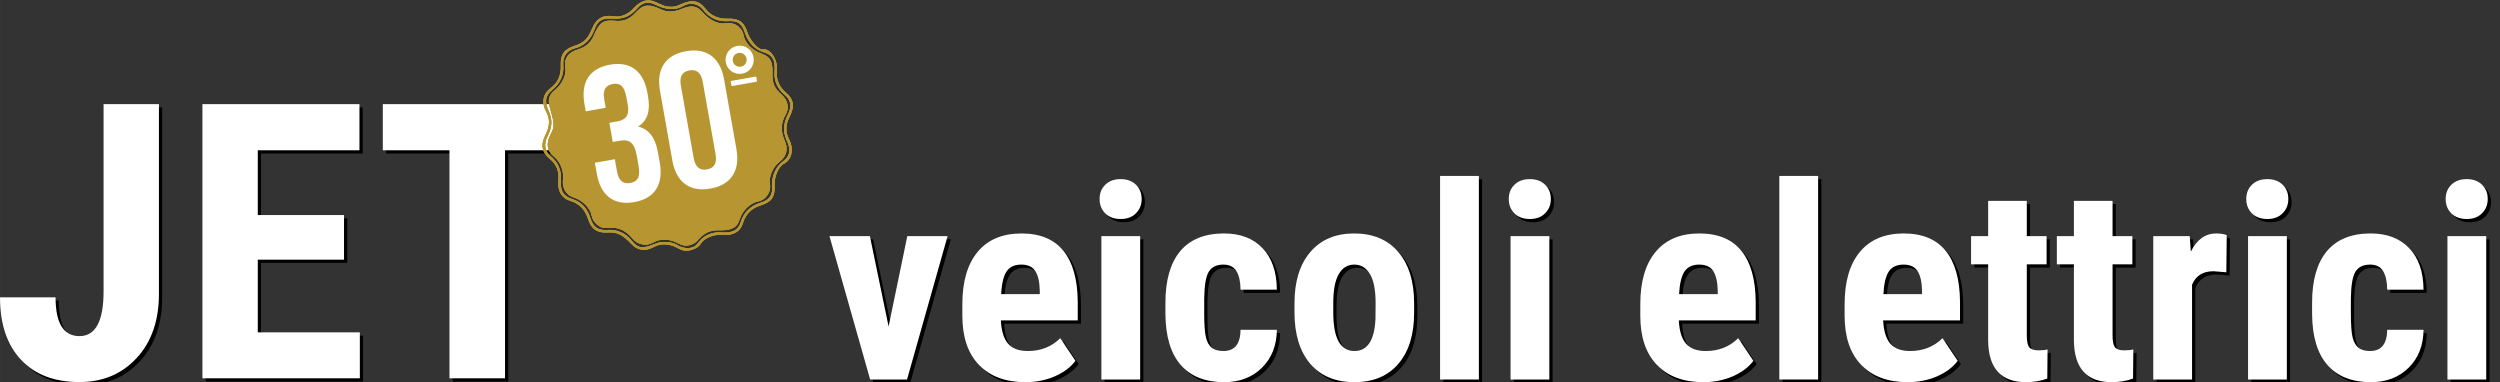 <?xml version="1.0" encoding="UTF-8" standalone="no"?>
<!-- Created with Inkscape (http://www.inkscape.org/) -->

<svg
   xmlns:dc="http://purl.org/dc/elements/1.1/"
   xmlns:cc="http://creativecommons.org/ns#"
   xmlns:rdf="http://www.w3.org/1999/02/22-rdf-syntax-ns#"
   xmlns:svg="http://www.w3.org/2000/svg"
   xmlns="http://www.w3.org/2000/svg"
   xmlns:sodipodi="http://sodipodi.sourceforge.net/DTD/sodipodi-0.dtd"
   xmlns:inkscape="http://www.inkscape.org/namespaces/inkscape"
   width="436.341mm"
   height="66.684mm"
   viewBox="0 0 1546.091 236.284"
   id="svg2"
   version="1.1"
   inkscape:version="0.91 r13725"
   sodipodi:docname="jet_30.svg">
  <rect x="0" y="0" width="1546.091" height="236.284" fill="#333333" stroke="none"/>
  <defs
     id="defs4" />
  <sodipodi:namedview
     id="base"
     pagecolor="#ffffff"
     bordercolor="#666666"
     borderopacity="1.0"
     inkscape:pageopacity="0.0"
     inkscape:pageshadow="2"
     inkscape:zoom="0.37199081"
     inkscape:cx="675.85346"
     inkscape:cy="-199.16006"
     inkscape:document-units="px"
     inkscape:current-layer="g4217"
     showgrid="false"
     fit-margin-top="0"
     fit-margin-left="0"
     fit-margin-right="0"
     fit-margin-bottom="0"
     inkscape:window-width="1855"
     inkscape:window-height="1056"
     inkscape:window-x="65"
     inkscape:window-y="24"
     inkscape:window-maximized="1" />
  <g
     inkscape:label="Livello 1"
     inkscape:groupmode="layer"
     id="layer1"
     transform="translate(875.829,-52.476)">
    <g
       id="layer1-6"
       inkscape:label="Livello 1"
       transform="translate(-34.531,-175.105)">
      <g
         id="g4217">
        <g
           transform="translate(2,2)"
           style="font-style:normal;font-weight:normal;font-size:238.489px;line-height:125%;font-family:sans-serif;letter-spacing:0px;word-spacing:0px;fill:#000000;fill-opacity:1;stroke:none;stroke-width:1px;stroke-linecap:butt;stroke-linejoin:miter;stroke-opacity:1"
           id="text4199-8">
          <path
             inkscape:connector-curvature="0"
             d="m -777.251,291.986 34.236,0 0,117.381 q 0,24.687 -13.741,39.593 -13.741,14.905 -35.4,14.905 -23.29,0 -36.216,-13.857 -12.926,-13.857 -12.926,-38.545 l 34.352,0 q 0,23.988 14.789,23.988 14.905,0 14.905,-27.715 l 0,-115.75 z"
             style="font-style:normal;font-variant:normal;font-weight:bold;font-stretch:normal;font-size:238.487px;line-height:125%;font-family:'Roboto Condensed';-inkscape-font-specification:'Roboto Condensed, Bold';text-align:start;writing-mode:lr-tb;text-anchor:start;fill:#000000"
             id="path4195-7" />
          <path
             inkscape:connector-curvature="0"
             d="m -628.546,388.173 -53.334,0 0,44.949 63.115,0 0,28.414 -97.351,0 0,-169.55 97.118,0 0,28.53 -62.882,0 0,40.058 53.334,0 0,27.598 z"
             style="font-style:normal;font-variant:normal;font-weight:bold;font-stretch:normal;font-size:238.487px;line-height:125%;font-family:'Roboto Condensed';-inkscape-font-specification:'Roboto Condensed, Bold';text-align:start;writing-mode:lr-tb;text-anchor:start;fill:#000000"
             id="path4197-9" />
          <path
             inkscape:connector-curvature="0"
             d="m -487.06,320.516 -41.922,0 0,141.02 -34.352,0 0,-141.02 -41.223,0 0,-28.53 117.497,0 0,28.53 z"
             style="font-style:normal;font-variant:normal;font-weight:bold;font-stretch:normal;font-size:238.487px;line-height:125%;font-family:'Roboto Condensed';-inkscape-font-specification:'Roboto Condensed, Bold';text-align:start;writing-mode:lr-tb;text-anchor:start;fill:#000000"
             id="path4199-2" />
        </g>
        <g
           style="font-style:normal;font-weight:normal;font-size:238.489px;line-height:125%;font-family:sans-serif;letter-spacing:0px;word-spacing:0px;fill:#ffffff;fill-opacity:1;stroke:none;stroke-width:1px;stroke-linecap:butt;stroke-linejoin:miter;stroke-opacity:1"
           id="text4199">
          <path
             d="m -777.251,291.986 34.236,0 0,117.381 q 0,24.687 -13.741,39.593 -13.741,14.905 -35.4,14.905 -23.29,0 -36.216,-13.857 -12.926,-13.857 -12.926,-38.545 l 34.352,0 q 0,23.988 14.789,23.988 14.905,0 14.905,-27.715 l 0,-115.75 z"
             style="font-style:normal;font-variant:normal;font-weight:bold;font-stretch:normal;font-size:238.487px;line-height:125%;font-family:'Roboto Condensed';-inkscape-font-specification:'Roboto Condensed, Bold';text-align:start;writing-mode:lr-tb;text-anchor:start"
             id="path4195" />
          <path
             d="m -628.546,388.173 -53.334,0 0,44.949 63.115,0 0,28.414 -97.351,0 0,-169.55 97.118,0 0,28.53 -62.882,0 0,40.058 53.334,0 0,27.598 z"
             style="font-style:normal;font-variant:normal;font-weight:bold;font-stretch:normal;font-size:238.487px;line-height:125%;font-family:'Roboto Condensed';-inkscape-font-specification:'Roboto Condensed, Bold';text-align:start;writing-mode:lr-tb;text-anchor:start"
             id="path4197" />
          <path
             d="m -487.06,320.516 -41.922,0 0,141.02 -34.352,0 0,-141.02 -41.223,0 0,-28.53 117.497,0 0,28.53 z"
             style="font-style:normal;font-variant:normal;font-weight:bold;font-stretch:normal;font-size:238.487px;line-height:125%;font-family:'Roboto Condensed';-inkscape-font-specification:'Roboto Condensed, Bold';text-align:start;writing-mode:lr-tb;text-anchor:start"
             id="path4199" />
        </g>
        <g
           transform="matrix(1.015,0,0,0.985,2,2)"
           style="font-style:normal;font-weight:normal;font-size:170.424px;line-height:125%;font-family:sans-serif;letter-spacing:0px;word-spacing:0px;fill:#000000;fill-opacity:1;stroke:none;stroke-width:1px;stroke-linecap:butt;stroke-linejoin:miter;stroke-opacity:1"
           id="text4199-7-3">
          <path
             inkscape:connector-curvature="0"
             d="m -287.45,436.042 11.4,-56.752 24.548,0 -24.715,90.038 -22.468,0 -24.798,-90.038 24.631,0 11.4,56.752 z"
             style="font-style:normal;font-variant:normal;font-weight:bold;font-stretch:normal;font-size:170.423px;line-height:125%;font-family:'Roboto Condensed';-inkscape-font-specification:'Roboto Condensed, Bold';text-align:start;writing-mode:lr-tb;text-anchor:start;fill:#000000"
             id="path4153-5" />
          <path
             inkscape:connector-curvature="0"
             d="m -204.069,470.992 q -18.141,0 -28.293,-10.818 -10.152,-10.818 -10.152,-30.956 l 0,-7.156 q 0,-21.303 9.32,-32.87 9.32,-11.567 26.712,-11.567 16.976,0 25.547,10.901 8.571,10.818 8.738,32.121 l 0,11.567 -46.85,0 q 0.499,9.986 4.41,14.646 3.911,4.577 12.066,4.577 11.816,0 19.722,-8.072 l 9.237,14.23 q -4.327,5.991 -12.565,9.736 -8.238,3.661 -17.891,3.661 z m -14.812,-55.254 23.55,0 0,-2.164 q -0.166,-8.072 -2.663,-12.233 -2.496,-4.161 -8.654,-4.161 -6.158,0 -8.987,4.41 -2.746,4.41 -3.245,14.146 z"
             style="font-style:normal;font-variant:normal;font-weight:bold;font-stretch:normal;font-size:170.423px;line-height:125%;font-family:'Roboto Condensed';-inkscape-font-specification:'Roboto Condensed, Bold';text-align:start;writing-mode:lr-tb;text-anchor:start;fill:#000000"
             id="path4155-6" />
          <path
             inkscape:connector-curvature="0"
             d="m -134.169,469.327 -23.633,0 0,-90.038 23.633,0 0,90.038 z M -158.884,355.989 q 0,-5.492 3.495,-8.987 3.495,-3.495 9.32,-3.495 5.825,0 9.32,3.495 3.495,3.495 3.495,8.987 0,5.409 -3.495,8.987 -3.412,3.578 -9.32,3.578 -5.908,0 -9.403,-3.578 -3.412,-3.578 -3.412,-8.987 z"
             style="font-style:normal;font-variant:normal;font-weight:bold;font-stretch:normal;font-size:170.423px;line-height:125%;font-family:'Roboto Condensed';-inkscape-font-specification:'Roboto Condensed, Bold';text-align:start;writing-mode:lr-tb;text-anchor:start;fill:#000000"
             id="path4157-2" />
          <path
             inkscape:connector-curvature="0"
             d="m -83.408,451.436 q 10.235,0 10.402,-13.314 l 22.135,0 q -0.166,14.729 -9.07,23.799 -8.904,9.07 -22.967,9.07 -17.392,0 -26.545,-10.818 -9.154,-10.818 -9.32,-31.871 l 0,-7.156 q 0,-21.22 8.987,-32.37 9.07,-11.151 26.712,-11.151 14.895,0 23.466,9.237 8.571,9.154 8.738,26.046 l -22.135,0 q -0.083,-7.572 -2.496,-11.65 -2.413,-4.077 -7.989,-4.077 -6.158,0 -8.821,4.41 -2.663,4.327 -2.829,16.893 l 0,9.154 q 0,10.984 1.082,15.395 1.082,4.327 3.578,6.407 2.496,1.997 7.073,1.997 z"
             style="font-style:normal;font-variant:normal;font-weight:bold;font-stretch:normal;font-size:170.423px;line-height:125%;font-family:'Roboto Condensed';-inkscape-font-specification:'Roboto Condensed, Bold';text-align:start;writing-mode:lr-tb;text-anchor:start;fill:#000000"
             id="path4159-9" />
          <path
             inkscape:connector-curvature="0"
             d="m -40.137,421.396 q 0,-20.471 9.653,-32.121 9.653,-11.65 26.712,-11.65 17.225,0 26.878,11.65 9.653,11.65 9.653,32.287 l 0,5.742 q 0,20.554 -9.57,32.121 -9.57,11.567 -26.795,11.567 -17.309,0 -26.961,-11.567 -9.57,-11.65 -9.57,-32.287 l 0,-5.742 z m 23.633,5.908 q 0,24.132 12.898,24.132 11.9,0 12.815,-20.138 l 0.083,-9.903 q 0,-12.316 -3.412,-18.224 -3.412,-5.991 -9.653,-5.991 -5.991,0 -9.403,5.991 -3.329,5.908 -3.329,18.224 l 0,5.908 z"
             style="font-style:normal;font-variant:normal;font-weight:bold;font-stretch:normal;font-size:170.423px;line-height:125%;font-family:'Roboto Condensed';-inkscape-font-specification:'Roboto Condensed, Bold';text-align:start;writing-mode:lr-tb;text-anchor:start;fill:#000000"
             id="path4161-1" />
          <path
             inkscape:connector-curvature="0"
             d="m 72.203,469.327 -23.633,0 0,-127.817 23.633,0 0,127.817 z"
             style="font-style:normal;font-variant:normal;font-weight:bold;font-stretch:normal;font-size:170.423px;line-height:125%;font-family:'Roboto Condensed';-inkscape-font-specification:'Roboto Condensed, Bold';text-align:start;writing-mode:lr-tb;text-anchor:start;fill:#000000"
             id="path4163-2" />
          <path
             inkscape:connector-curvature="0"
             d="m 115.141,469.327 -23.633,0 0,-90.038 23.633,0 0,90.038 z M 90.427,355.989 q 0,-5.492 3.495,-8.987 3.495,-3.495 9.32,-3.495 5.825,0 9.32,3.495 3.495,3.495 3.495,8.987 0,5.409 -3.495,8.987 -3.412,3.578 -9.32,3.578 -5.908,0 -9.403,-3.578 -3.412,-3.578 -3.412,-8.987 z"
             style="font-style:normal;font-variant:normal;font-weight:bold;font-stretch:normal;font-size:170.423px;line-height:125%;font-family:'Roboto Condensed';-inkscape-font-specification:'Roboto Condensed, Bold';text-align:start;writing-mode:lr-tb;text-anchor:start;fill:#000000"
             id="path4165-7" />
          <path
             inkscape:connector-curvature="0"
             d="m 209.007,470.992 q -18.141,0 -28.293,-10.818 -10.152,-10.818 -10.152,-30.956 l 0,-7.156 q 0,-21.303 9.32,-32.87 9.32,-11.567 26.712,-11.567 16.976,0 25.547,10.901 8.571,10.818 8.738,32.121 l 0,11.567 -46.85,0 q 0.499,9.986 4.41,14.646 3.911,4.577 12.066,4.577 11.816,0 19.722,-8.072 l 9.237,14.23 q -4.327,5.991 -12.565,9.736 -8.238,3.661 -17.891,3.661 z m -14.812,-55.254 23.55,0 0,-2.164 q -0.166,-8.072 -2.663,-12.233 -2.496,-4.161 -8.654,-4.161 -6.158,0 -8.987,4.41 -2.746,4.41 -3.245,14.146 z"
             style="font-style:normal;font-variant:normal;font-weight:bold;font-stretch:normal;font-size:170.423px;line-height:125%;font-family:'Roboto Condensed';-inkscape-font-specification:'Roboto Condensed, Bold';text-align:start;writing-mode:lr-tb;text-anchor:start;fill:#000000"
             id="path4167-0" />
          <path
             inkscape:connector-curvature="0"
             d="m 278.907,469.327 -23.633,0 0,-127.817 23.633,0 0,127.817 z"
             style="font-style:normal;font-variant:normal;font-weight:bold;font-stretch:normal;font-size:170.423px;line-height:125%;font-family:'Roboto Condensed';-inkscape-font-specification:'Roboto Condensed, Bold';text-align:start;writing-mode:lr-tb;text-anchor:start;fill:#000000"
             id="path4169-9" />
          <path
             inkscape:connector-curvature="0"
             d="m 333.496,470.992 q -18.141,0 -28.293,-10.818 -10.152,-10.818 -10.152,-30.956 l 0,-7.156 q 0,-21.303 9.32,-32.87 9.32,-11.567 26.712,-11.567 16.976,0 25.547,10.901 8.571,10.818 8.738,32.121 l 0,11.567 -46.85,0 q 0.499,9.986 4.41,14.646 3.911,4.577 12.066,4.577 11.816,0 19.722,-8.072 l 9.237,14.23 q -4.327,5.991 -12.565,9.736 -8.238,3.661 -17.891,3.661 z m -14.812,-55.254 23.55,0 0,-2.164 q -0.166,-8.072 -2.663,-12.233 -2.496,-4.161 -8.654,-4.161 -6.158,0 -8.987,4.41 -2.746,4.41 -3.245,14.146 z"
             style="font-style:normal;font-variant:normal;font-weight:bold;font-stretch:normal;font-size:170.423px;line-height:125%;font-family:'Roboto Condensed';-inkscape-font-specification:'Roboto Condensed, Bold';text-align:start;writing-mode:lr-tb;text-anchor:start;fill:#000000"
             id="path4171-3" />
          <path
             inkscape:connector-curvature="0"
             d="m 406.059,357.154 0,22.135 12.066,0 0,17.725 -12.066,0 0,44.686 q 0,5.326 1.415,7.323 1.498,1.997 5.659,1.997 3.412,0 5.575,-0.583 l -0.166,18.307 q -5.991,2.247 -12.981,2.247 -22.801,0 -23.05,-26.129 l 0,-47.848 -10.402,0 0,-17.725 10.402,0 0,-22.135 23.55,0 z"
             style="font-style:normal;font-variant:normal;font-weight:bold;font-stretch:normal;font-size:170.423px;line-height:125%;font-family:'Roboto Condensed';-inkscape-font-specification:'Roboto Condensed, Bold';text-align:start;writing-mode:lr-tb;text-anchor:start;fill:#000000"
             id="path4173-6" />
          <path
             inkscape:connector-curvature="0"
             d="m 458.317,357.154 0,22.135 12.066,0 0,17.725 -12.066,0 0,44.686 q 0,5.326 1.415,7.323 1.498,1.997 5.659,1.997 3.412,0 5.575,-0.583 l -0.166,18.307 q -5.991,2.247 -12.981,2.247 -22.801,0 -23.05,-26.129 l 0,-47.848 -10.402,0 0,-17.725 10.402,0 0,-22.135 23.55,0 z"
             style="font-style:normal;font-variant:normal;font-weight:bold;font-stretch:normal;font-size:170.423px;line-height:125%;font-family:'Roboto Condensed';-inkscape-font-specification:'Roboto Condensed, Bold';text-align:start;writing-mode:lr-tb;text-anchor:start;fill:#000000"
             id="path4175-0" />
          <path
             inkscape:connector-curvature="0"
             d="m 527.635,402.007 -7.822,-0.666 q -9.653,0 -13.065,8.488 l 0,59.498 -23.633,0 0,-90.038 22.218,0 0.666,9.736 q 5.575,-11.4 15.395,-11.4 3.994,0 6.491,1.082 l -0.25,23.3 z"
             style="font-style:normal;font-variant:normal;font-weight:bold;font-stretch:normal;font-size:170.423px;line-height:125%;font-family:'Roboto Condensed';-inkscape-font-specification:'Roboto Condensed, Bold';text-align:start;writing-mode:lr-tb;text-anchor:start;fill:#000000"
             id="path4177-6" />
          <path
             inkscape:connector-curvature="0"
             d="m 564.499,469.327 -23.633,0 0,-90.038 23.633,0 0,90.038 z M 539.784,355.989 q 0,-5.492 3.495,-8.987 3.495,-3.495 9.32,-3.495 5.825,0 9.32,3.495 3.495,3.495 3.495,8.987 0,5.409 -3.495,8.987 -3.412,3.578 -9.32,3.578 -5.908,0 -9.403,-3.578 -3.412,-3.578 -3.412,-8.987 z"
             style="font-style:normal;font-variant:normal;font-weight:bold;font-stretch:normal;font-size:170.423px;line-height:125%;font-family:'Roboto Condensed';-inkscape-font-specification:'Roboto Condensed, Bold';text-align:start;writing-mode:lr-tb;text-anchor:start;fill:#000000"
             id="path4179-2" />
          <path
             inkscape:connector-curvature="0"
             d="m 615.259,451.436 q 10.235,0 10.402,-13.314 l 22.135,0 q -0.166,14.729 -9.07,23.799 -8.904,9.07 -22.967,9.07 -17.392,0 -26.545,-10.818 -9.154,-10.818 -9.32,-31.871 l 0,-7.156 q 0,-21.22 8.987,-32.37 9.07,-11.151 26.712,-11.151 14.895,0 23.466,9.237 8.571,9.154 8.738,26.046 l -22.135,0 q -0.083,-7.572 -2.496,-11.65 -2.413,-4.077 -7.989,-4.077 -6.158,0 -8.821,4.41 -2.663,4.327 -2.829,16.893 l 0,9.154 q 0,10.984 1.082,15.395 1.082,4.327 3.578,6.407 2.496,1.997 7.073,1.997 z"
             style="font-style:normal;font-variant:normal;font-weight:bold;font-stretch:normal;font-size:170.423px;line-height:125%;font-family:'Roboto Condensed';-inkscape-font-specification:'Roboto Condensed, Bold';text-align:start;writing-mode:lr-tb;text-anchor:start;fill:#000000"
             id="path4181-6" />
          <path
             inkscape:connector-curvature="0"
             d="m 685.992,469.327 -23.633,0 0,-90.038 23.633,0 0,90.038 z M 661.277,355.989 q 0,-5.492 3.495,-8.987 3.495,-3.495 9.32,-3.495 5.825,0 9.32,3.495 3.495,3.495 3.495,8.987 0,5.409 -3.495,8.987 -3.412,3.578 -9.32,3.578 -5.908,0 -9.403,-3.578 -3.412,-3.578 -3.412,-8.987 z"
             style="font-style:normal;font-variant:normal;font-weight:bold;font-stretch:normal;font-size:170.423px;line-height:125%;font-family:'Roboto Condensed';-inkscape-font-specification:'Roboto Condensed, Bold';text-align:start;writing-mode:lr-tb;text-anchor:start;fill:#000000"
             id="path4183-1" />
        </g>
        <g
           transform="matrix(0.412,-0.073,0.073,0.412,-700.85,19.905)"
           id="g4205">
          <g
             transform="translate(1267.929,506.979)"
             id="g103519"
             style="fill:#b79632;fill-opacity:1">
            <path
               inkscape:connector-curvature="0"
               id="path103525"
               d="m -755.089,463.84 c -2.062,-0.901 -5.438,-3.052 -7.5,-4.78 -10.162,-8.515 -23.273,-11.622 -33.843,-8.02 -13.962,4.757 -25.215,1.352 -32.513,-9.838 -10.591,-16.239 -17.55,-21.257 -31.999,-23.071 -15.588,-1.957 -22.475,-8.877 -24.742,-24.861 -2.084,-14.692 -8.903,-24.548 -21.35,-30.855 -11.639,-5.898 -16.093,-17.89 -11.944,-32.161 3.674,-12.638 1.549,-24.142 -6.112,-33.092 -10.88,-12.711 -11.007,-23.748 -0.431,-37.456 8.114,-10.517 10.476,-22.134 6.685,-32.879 -5.042,-14.291 -0.447,-26.874 12.146,-33.26 12.31,-6.242 18.93,-15.939 20.992,-30.746 2.205,-15.833 8.848,-22.455 24.794,-24.717 14.793,-2.098 21.166,-6.489 30.614,-21.095 8.516,-13.165 19.217,-17.036 33.329,-12.057 10.743,3.79 21.141,1.727 31.919,-6.335 12.634,-9.45 23.124,-10.567 33.233,-3.539 12.139,8.439 14.149,9.496 20.627,10.855 5.679,1.191 8.189,1.071 15.2,-0.725 18.37,-4.708 28.16,-1.209 35.31,12.619 5.911,11.432 16.034,18.274 29.955,20.249 16.157,2.292 22.78,8.848 24.994,24.745 1.796,12.892 11.819,29.006 18.043,29.006 11.42,0 19.644,19.297 14.954,35.086 -3.506,11.803 -0.665,24.035 7.96,34.261 9.292,11.018 8.932,22.229 -1.133,35.275 -8.18,10.602 -10.326,21.344 -6.671,33.39 4.675,15.409 -1.28,29.929 -13.831,33.725 -8.492,2.569 -17.585,16.453 -19.201,29.32 -2.096,16.692 -8.6,23.204 -25.262,25.296 -14.18,1.78 -24.183,8.79 -30.617,21.455 -5.949,11.71 -17.809,15.797 -33.509,11.547 -12.05,-3.262 -27.15,0.195 -33.297,7.622 -4.845,5.853 -18.887,8.494 -26.796,5.038 z m 18.52,-3.414 c 1.502,-0.77 4.418,-2.991 6.48,-4.936 8.536,-8.049 22.117,-11.277 34.304,-8.155 16.897,4.329 25.929,1.365 31.93,-10.477 6.329,-12.489 18.269,-20.581 33.121,-22.446 13.891,-1.744 19.952,-7.657 21.349,-20.826 1.558,-14.695 9.993,-27.337 22.452,-33.65 11.75,-5.954 14.642,-14.423 10.477,-30.68 -3.197,-12.481 -0.439,-24.203 8.473,-36.007 8.377,-11.095 8.339,-20.894 -0.117,-30.664 -8.235,-9.515 -11.379,-22.691 -8.271,-34.67 4.565,-17.598 1.816,-25.461 -11.219,-32.089 -11.604,-5.9 -19.666,-18.013 -21.684,-32.579 -2.023,-14.601 -7.362,-20.03 -21.155,-21.511 -15.434,-1.657 -26.124,-9.036 -34.036,-23.494 -5.613,-10.257 -17.231,-14.373 -28.356,-10.046 -11.016,4.284 -25.738,1.064 -38.33,-8.383 -10.003,-7.505 -18.886,-7.878 -27.279,-1.146 -13.468,10.803 -24.112,13.363 -39.765,9.564 -15.275,-3.708 -22.353,-1.09 -29.027,10.736 -7.615,13.492 -18.773,21.307 -32.156,22.521 -14.165,1.284 -21.642,8.744 -22.922,22.87 -1.19,13.123 -9.31,24.97 -21.759,31.746 -11.89,6.471 -14.931,14.731 -11.078,30.092 3.489,13.912 1.119,24.263 -8.433,36.827 -7.268,9.561 -7.725,20.701 -1.164,28.378 9.94,11.631 13.139,24.435 9.616,38.486 -4.002,15.959 -0.877,23.982 12.021,30.856 12.176,6.49 19.149,17.196 21.047,32.317 1.764,14.049 8.213,20.182 22.726,21.612 13.077,1.289 24.624,9.191 31.433,21.511 7.301,13.21 13.711,15.22 34.051,10.677 10.513,-2.348 24.531,1.176 31.875,8.014 6.978,6.497 18.601,9.04 25.395,5.556 z m -17.578,-4.136 c -2.232,-1.012 -6.17,-3.531 -8.75,-5.596 -9.118,-7.299 -23.731,-10.096 -33.404,-6.392 -11.499,4.402 -23.941,-0.246 -29.884,-11.165 -6.31,-11.593 -16.406,-19.275 -27.226,-20.718 -2.985,-0.398 -7.267,-1.003 -9.516,-1.345 -8.373,-1.272 -16.536,-11.656 -16.536,-21.036 0,-11.524 -9.261,-25.262 -21.062,-31.242 -10.816,-5.481 -15.175,-16.764 -11.388,-29.479 3.613,-12.129 0.628,-26.493 -7.408,-35.645 -8.422,-9.592 -8.294,-20.435 0.377,-31.971 8.831,-11.748 9.134,-13.749 6.322,-41.751 -1.045,-10.408 2.519,-17.394 11.284,-22.119 12.969,-6.992 21.875,-19.856 21.875,-31.596 0,-12.349 7.941,-20.181 22.261,-21.957 12.753,-1.582 20.852,-6.401 27.224,-16.202 11.394,-17.523 17.917,-20.662 33.725,-16.226 13.947,3.914 22.173,2.103 35.085,-7.722 11.419,-8.689 20.197,-7.898 35.707,3.217 7.901,5.663 17.227,7.289 28.395,4.953 17.87,-3.739 24.214,-1.56 31.987,10.987 8.182,13.206 19.79,21.042 31.173,21.042 11.804,0 21.943,10.156 21.943,21.981 0,11.541 8.734,24.244 21.698,31.561 11.579,6.535 14.165,14.3 10.475,31.459 -2.959,13.761 -1.029,22.022 7.707,32.987 8.019,10.065 8.266,21.637 0.651,30.533 -8.933,10.436 -11.55,22.615 -7.94,36.953 3.371,13.388 -0.925,23.409 -12.733,29.703 -11.364,6.057 -19.859,19.022 -19.859,30.31 0,11.613 -10.341,22.014 -21.887,22.014 -11.496,0 -25.189,9.313 -31.235,21.244 -5.796,11.439 -14.737,14.393 -32.385,10.701 -13.321,-2.787 -23.55,-0.017 -34.624,9.377 -5.498,4.664 -15.543,6.096 -22.053,3.143 z"
               style="fill:#b79632;fill-opacity:1" />
            <path
               inkscape:connector-curvature="0"
               id="path103523"
               d="m -755.089,463.84 c -2.062,-0.901 -5.438,-3.052 -7.5,-4.78 -10.162,-8.515 -23.273,-11.622 -33.843,-8.02 -13.962,4.757 -25.215,1.352 -32.513,-9.838 -10.591,-16.239 -17.55,-21.257 -31.999,-23.071 -15.588,-1.957 -22.475,-8.877 -24.742,-24.861 -2.084,-14.692 -8.903,-24.548 -21.35,-30.855 -11.639,-5.898 -16.093,-17.89 -11.944,-32.161 3.674,-12.638 1.549,-24.142 -6.112,-33.092 -10.88,-12.711 -11.007,-23.748 -0.431,-37.456 8.114,-10.517 10.476,-22.134 6.685,-32.879 -5.042,-14.291 -0.447,-26.874 12.146,-33.26 12.31,-6.242 18.93,-15.939 20.992,-30.746 2.205,-15.833 8.848,-22.455 24.794,-24.717 14.793,-2.098 21.166,-6.489 30.614,-21.095 8.516,-13.165 19.217,-17.036 33.329,-12.057 10.743,3.79 21.141,1.727 31.919,-6.335 12.634,-9.45 23.124,-10.567 33.233,-3.539 12.139,8.439 14.149,9.496 20.627,10.855 5.679,1.191 8.189,1.071 15.2,-0.725 18.37,-4.708 28.16,-1.209 35.31,12.619 5.911,11.432 16.034,18.274 29.955,20.249 16.157,2.292 22.78,8.848 24.994,24.745 1.796,12.892 11.819,29.006 18.043,29.006 11.42,0 19.644,19.297 14.954,35.086 -3.506,11.803 -0.665,24.035 7.96,34.261 9.292,11.018 8.932,22.229 -1.133,35.275 -8.18,10.602 -10.326,21.344 -6.671,33.39 4.675,15.409 -1.28,29.929 -13.831,33.725 -8.492,2.569 -17.585,16.453 -19.201,29.32 -2.096,16.692 -8.6,23.204 -25.262,25.296 -14.18,1.78 -24.183,8.79 -30.617,21.455 -5.949,11.71 -17.809,15.797 -33.509,11.547 -12.05,-3.262 -27.15,0.195 -33.297,7.622 -4.845,5.853 -18.887,8.494 -26.796,5.038 z m 18.52,-3.414 c 1.502,-0.77 4.418,-2.991 6.48,-4.936 8.536,-8.049 22.117,-11.277 34.304,-8.155 16.897,4.329 25.929,1.365 31.93,-10.477 6.329,-12.489 18.269,-20.581 33.121,-22.446 13.891,-1.744 19.952,-7.657 21.349,-20.826 1.558,-14.695 9.993,-27.337 22.452,-33.65 11.75,-5.954 14.642,-14.423 10.477,-30.68 -3.197,-12.481 -0.439,-24.203 8.473,-36.007 8.377,-11.095 8.339,-20.894 -0.117,-30.664 -8.235,-9.515 -11.379,-22.691 -8.271,-34.67 4.565,-17.598 1.816,-25.461 -11.219,-32.089 -11.604,-5.9 -19.666,-18.013 -21.684,-32.579 -2.023,-14.601 -7.362,-20.03 -21.155,-21.511 -15.434,-1.657 -26.124,-9.036 -34.036,-23.494 -5.613,-10.257 -17.231,-14.373 -28.356,-10.046 -11.016,4.284 -25.738,1.064 -38.33,-8.383 -10.003,-7.505 -18.886,-7.878 -27.279,-1.146 -13.468,10.803 -24.112,13.363 -39.765,9.564 -15.275,-3.708 -22.353,-1.09 -29.027,10.736 -7.615,13.492 -18.773,21.307 -32.156,22.521 -14.165,1.284 -21.642,8.744 -22.922,22.87 -1.19,13.123 -9.31,24.97 -21.759,31.746 -11.89,6.471 -14.931,14.731 -11.078,30.092 3.489,13.912 1.119,24.263 -8.433,36.827 -7.268,9.561 -7.725,20.701 -1.164,28.378 9.94,11.631 13.139,24.435 9.616,38.486 -4.002,15.959 -0.877,23.982 12.021,30.856 12.176,6.49 19.149,17.196 21.047,32.317 1.764,14.049 8.213,20.182 22.726,21.612 13.077,1.289 24.624,9.191 31.433,21.511 7.301,13.21 13.711,15.22 34.051,10.677 10.513,-2.348 24.531,1.176 31.875,8.014 6.978,6.497 18.601,9.04 25.395,5.556 z m -17.578,-4.136 c -2.232,-1.012 -6.17,-3.531 -8.75,-5.596 -9.118,-7.299 -23.731,-10.096 -33.404,-6.392 -11.499,4.402 -23.941,-0.246 -29.884,-11.165 -6.31,-11.593 -16.406,-19.275 -27.226,-20.718 -2.985,-0.398 -7.267,-1.003 -9.516,-1.345 -8.373,-1.272 -16.536,-11.656 -16.536,-21.036 0,-11.524 -9.261,-25.262 -21.062,-31.242 -10.816,-5.481 -15.175,-16.764 -11.388,-29.479 3.613,-12.129 0.628,-26.493 -7.408,-35.645 -8.422,-9.592 -8.294,-20.435 0.377,-31.971 8.831,-11.748 9.134,-13.749 6.322,-41.751 -1.045,-10.408 2.519,-17.394 11.284,-22.119 12.969,-6.992 21.875,-19.856 21.875,-31.596 0,-12.349 7.941,-20.181 22.261,-21.957 12.753,-1.582 20.852,-6.401 27.224,-16.202 11.394,-17.523 17.917,-20.662 33.725,-16.226 13.947,3.914 22.173,2.103 35.085,-7.722 11.419,-8.689 20.197,-7.898 35.707,3.217 7.901,5.663 17.227,7.289 28.395,4.953 17.87,-3.739 24.214,-1.56 31.987,10.987 8.182,13.206 19.79,21.042 31.173,21.042 11.804,0 21.943,10.156 21.943,21.981 0,11.541 8.734,24.244 21.698,31.561 11.579,6.535 14.165,14.3 10.475,31.459 -2.959,13.761 -1.029,22.022 7.707,32.987 8.019,10.065 8.266,21.637 0.651,30.533 -8.933,10.436 -11.55,22.615 -7.94,36.953 3.371,13.388 -0.925,23.409 -12.733,29.703 -11.364,6.057 -19.859,19.022 -19.859,30.31 0,11.613 -10.341,22.014 -21.887,22.014 -11.496,0 -25.189,9.313 -31.235,21.244 -5.796,11.439 -14.737,14.393 -32.385,10.701 -13.321,-2.787 -23.55,-0.017 -34.624,9.377 -5.498,4.664 -15.543,6.096 -22.053,3.143 z"
               style="fill:#b79632;fill-opacity:1" />
            <path
               inkscape:connector-curvature="0"
               id="path103521"
               d="m -755.089,463.84 c -2.062,-0.901 -5.438,-3.052 -7.5,-4.78 -10.162,-8.515 -23.273,-11.622 -33.843,-8.02 -13.962,4.757 -25.215,1.352 -32.513,-9.838 -10.591,-16.239 -17.55,-21.257 -31.999,-23.071 -15.588,-1.957 -22.475,-8.877 -24.742,-24.861 -2.084,-14.692 -8.903,-24.548 -21.35,-30.855 -11.639,-5.898 -16.093,-17.89 -11.944,-32.161 3.674,-12.638 1.549,-24.142 -6.112,-33.092 -10.88,-12.711 -11.007,-23.748 -0.431,-37.456 8.114,-10.517 10.476,-22.134 6.685,-32.879 -5.042,-14.291 -0.447,-26.874 12.146,-33.26 12.31,-6.242 18.93,-15.939 20.992,-30.746 2.205,-15.833 8.848,-22.455 24.794,-24.717 14.793,-2.098 21.166,-6.489 30.614,-21.095 8.516,-13.165 19.217,-17.036 33.329,-12.057 10.743,3.79 21.141,1.727 31.919,-6.335 12.634,-9.45 23.124,-10.567 33.233,-3.539 12.139,8.439 14.149,9.496 20.627,10.855 5.679,1.191 8.189,1.071 15.2,-0.725 18.37,-4.708 28.16,-1.209 35.31,12.619 5.911,11.432 16.034,18.274 29.955,20.249 16.157,2.292 22.78,8.848 24.994,24.745 1.796,12.892 11.819,29.006 18.043,29.006 11.42,0 19.644,19.297 14.954,35.086 -3.506,11.803 -0.665,24.035 7.96,34.261 9.292,11.018 8.932,22.229 -1.133,35.275 -8.18,10.602 -10.326,21.344 -6.671,33.39 4.675,15.409 -1.28,29.929 -13.831,33.725 -8.492,2.569 -17.585,16.453 -19.201,29.32 -2.096,16.692 -8.6,23.204 -25.262,25.296 -14.18,1.78 -24.183,8.79 -30.617,21.455 -5.949,11.71 -17.809,15.797 -33.509,11.547 -12.05,-3.262 -27.15,0.195 -33.297,7.622 -4.845,5.853 -18.887,8.494 -26.796,5.038 z m 18.52,-3.414 c 1.502,-0.77 4.418,-2.991 6.48,-4.936 8.536,-8.049 22.117,-11.277 34.304,-8.155 16.897,4.329 25.929,1.365 31.93,-10.477 6.329,-12.489 18.269,-20.581 33.121,-22.446 13.891,-1.744 19.952,-7.657 21.349,-20.826 1.558,-14.695 9.993,-27.337 22.452,-33.65 11.75,-5.954 14.642,-14.423 10.477,-30.68 -3.197,-12.481 -0.439,-24.203 8.473,-36.007 8.377,-11.095 8.339,-20.894 -0.117,-30.664 -8.235,-9.515 -11.379,-22.691 -8.271,-34.67 4.565,-17.598 1.816,-25.461 -11.219,-32.089 -11.604,-5.9 -19.666,-18.013 -21.684,-32.579 -2.023,-14.601 -7.362,-20.03 -21.155,-21.511 -15.434,-1.657 -26.124,-9.036 -34.036,-23.494 -5.613,-10.257 -17.231,-14.373 -28.356,-10.046 -11.016,4.284 -25.738,1.064 -38.33,-8.383 -10.003,-7.505 -18.886,-7.878 -27.279,-1.146 -13.468,10.803 -24.112,13.363 -39.765,9.564 -15.275,-3.708 -22.353,-1.09 -29.027,10.736 -7.615,13.492 -18.773,21.307 -32.156,22.521 -14.165,1.284 -21.642,8.744 -22.922,22.87 -1.19,13.123 -9.31,24.97 -21.759,31.746 -11.89,6.471 -14.931,14.731 -11.078,30.092 3.489,13.912 1.119,24.263 -8.433,36.827 -7.268,9.561 -7.725,20.701 -1.164,28.378 9.94,11.631 13.139,24.435 9.616,38.486 -4.002,15.959 -0.877,23.982 12.021,30.856 12.176,6.49 19.149,17.196 21.047,32.317 1.764,14.049 8.213,20.182 22.726,21.612 13.077,1.289 24.624,9.191 31.433,21.511 7.301,13.21 13.711,15.22 34.051,10.677 10.513,-2.348 24.531,1.176 31.875,8.014 6.978,6.497 18.601,9.04 25.395,5.556 z m -17.578,-4.136 c -2.232,-1.012 -6.17,-3.531 -8.75,-5.596 -9.118,-7.299 -23.731,-10.096 -33.404,-6.392 -11.499,4.402 -23.941,-0.246 -29.884,-11.165 -6.31,-11.593 -16.406,-19.275 -27.226,-20.718 -2.985,-0.398 -7.267,-1.003 -9.516,-1.345 -8.373,-1.272 -16.536,-11.656 -16.536,-21.036 0,-11.524 -9.261,-25.262 -21.062,-31.242 -10.816,-5.481 -15.175,-16.764 -11.388,-29.479 3.613,-12.129 0.628,-26.493 -7.408,-35.645 -8.422,-9.592 -8.294,-20.435 0.377,-31.971 8.831,-11.748 9.134,-13.749 6.322,-41.751 -1.045,-10.408 2.519,-17.394 11.284,-22.119 12.969,-6.992 21.875,-19.856 21.875,-31.596 0,-12.349 7.941,-20.181 22.261,-21.957 12.753,-1.582 20.852,-6.401 27.224,-16.202 11.394,-17.523 17.917,-20.662 33.725,-16.226 13.947,3.914 22.173,2.103 35.085,-7.722 11.419,-8.689 20.197,-7.898 35.707,3.217 7.901,5.663 17.227,7.289 28.395,4.953 17.87,-3.739 24.214,-1.56 31.987,10.987 8.182,13.206 19.79,21.042 31.173,21.042 11.804,0 21.943,10.156 21.943,21.981 0,11.541 8.734,24.244 21.698,31.561 11.579,6.535 14.165,14.3 10.475,31.459 -2.959,13.761 -1.029,22.022 7.707,32.987 8.019,10.065 8.266,21.637 0.651,30.533 -8.933,10.436 -11.55,22.615 -7.94,36.953 3.371,13.388 -0.925,23.409 -12.733,29.703 -11.364,6.057 -19.859,19.022 -19.859,30.31 0,11.613 -10.341,22.014 -21.887,22.014 -11.496,0 -25.189,9.313 -31.235,21.244 -5.796,11.439 -14.737,14.393 -32.385,10.701 -13.321,-2.787 -23.55,-0.017 -34.624,9.377 -5.498,4.664 -15.543,6.096 -22.053,3.143 z"
               style="fill:#b79632;fill-opacity:1" />
          </g>
          <g
             transform="matrix(1.151,0,0,1.151,-80.429,-118.755)"
             id="g4192">
            <g
               style="font-style:normal;font-weight:normal;font-size:250.247px;line-height:125%;font-family:sans-serif;letter-spacing:0px;word-spacing:0px;fill:#000000;fill-opacity:1;stroke:none;stroke-width:1px;stroke-linecap:butt;stroke-linejoin:miter;stroke-opacity:1"
               id="text4150">
              <path
                 d="m 477.745,750.158 c 0,14.014 -6.256,18.518 -16.516,18.518 l -10.761,0 0,25.025 9.259,0 c 12.512,0 18.018,6.006 18.018,22.272 l 0,13.764 c 0,15.515 -5.505,19.769 -14.264,19.769 -8.759,0 -14.264,-4.755 -14.264,-17.267 l 0,-16.266 -26.026,0 0,14.514 c 0,28.027 14.014,44.043 41.04,44.043 27.026,0 41.04,-16.016 41.04,-44.043 l 0,-13.763 c 0,-17.767 -5.505,-30.78 -19.269,-36.786 13.263,-5.505 19.269,-17.267 19.269,-36.035 l 0,-4.504 c 0,-28.027 -14.014,-44.043 -41.04,-44.043 -27.026,0 -41.04,16.016 -41.04,44.043 l 0,9.509 26.026,0 0,-11.261 c 0,-12.512 5.505,-17.267 14.264,-17.267 8.759,0 14.264,4.254 14.264,20.02 l 0,9.76 z"
                 style="font-style:normal;font-variant:normal;font-weight:bold;font-stretch:normal;font-size:250.245px;line-height:125%;font-family:'Bebas Neue';-inkscape-font-specification:'Bebas Neue, Bold';text-align:start;writing-mode:lr-tb;text-anchor:start;fill:#ffffff"
                 id="path4186" />
              <path
                 d="m 549.187,737.646 c 0,-12.512 5.505,-17.267 14.264,-17.267 8.759,0 14.264,4.755 14.264,17.267 l 0,94.593 c 0,12.512 -5.505,17.267 -14.264,17.267 -8.759,0 -14.264,-4.755 -14.264,-17.267 l 0,-94.593 z m -27.527,92.841 c 0,28.027 14.764,44.043 41.791,44.043 27.026,0 41.791,-16.016 41.791,-44.043 l 0,-91.089 c 0,-28.027 -14.764,-44.043 -41.791,-44.043 -27.026,0 -41.791,16.016 -41.791,44.043 l 0,91.089 z"
                 style="font-style:normal;font-variant:normal;font-weight:bold;font-stretch:normal;font-size:250.245px;line-height:125%;font-family:'Bebas Neue';-inkscape-font-specification:'Bebas Neue, Bold';text-align:start;writing-mode:lr-tb;text-anchor:start;fill:#ffffff"
                 id="path4188" />
            </g>
            <g
               style="font-style:normal;font-weight:normal;font-size:182.91px;line-height:125%;font-family:sans-serif;letter-spacing:0px;word-spacing:0px;fill:#000000;fill-opacity:1;stroke:none;stroke-width:1px;stroke-linecap:butt;stroke-linejoin:miter;stroke-opacity:1"
               id="text4150-5">
              <path
                 d="m 611.239,718.23 c 0,10.06 8.048,18.108 18.108,18.108 10.06,0 18.108,-8.048 18.108,-18.108 0,-10.06 -8.048,-18.108 -18.108,-18.108 -10.06,0 -18.108,8.048 -18.108,18.108 z m 9.145,0 c 0,-4.939 4.024,-8.963 8.963,-8.963 4.939,0 8.963,4.024 8.963,8.963 0,4.939 -4.024,8.963 -8.963,8.963 -4.939,0 -8.963,-4.024 -8.963,-8.963 z"
                 style="font-style:normal;font-variant:normal;font-weight:bold;font-stretch:normal;font-size:182.908px;line-height:125%;font-family:'Bebas Neue';-inkscape-font-specification:'Bebas Neue, Bold';text-align:start;writing-mode:lr-tb;text-anchor:start;fill:#ffffff"
                 id="path4191" />
            </g>
            <path
               style="opacity:1;fill:#ffffff;fill-opacity:1;fill-rule:nonzero;stroke:none;stroke-width:4;stroke-linecap:butt;stroke-linejoin:miter;stroke-miterlimit:4;stroke-dasharray:none;stroke-dashoffset:0;stroke-opacity:1"
               d="m 614.162,743.045 31.348,0 c 0.55,0 0.992,0.442 0.992,0.992 l 0,4.682 c 0,0.55 -0.442,0.992 -0.992,0.992 l -31.348,0 c -0.55,0 -0.992,-0.442 -0.992,-0.992 l 0,-4.682 c 0,-0.55 0.442,-0.992 0.992,-0.992 z"
               id="rect4190" />
          </g>
        </g>
        <g
           transform="scale(1.015,0.985)"
           style="font-style:normal;font-weight:normal;font-size:170.424px;line-height:125%;font-family:sans-serif;letter-spacing:0px;word-spacing:0px;fill:#ffffff;fill-opacity:1;stroke:none;stroke-width:1px;stroke-linecap:butt;stroke-linejoin:miter;stroke-opacity:1"
           id="text4199-7">
          <path
             d="m -287.45,436.042 11.4,-56.752 24.548,0 -24.715,90.038 -22.468,0 -24.798,-90.038 24.631,0 11.4,56.752 z"
             style="font-style:normal;font-variant:normal;font-weight:bold;font-stretch:normal;font-size:170.423px;line-height:125%;font-family:'Roboto Condensed';-inkscape-font-specification:'Roboto Condensed, Bold';text-align:start;writing-mode:lr-tb;text-anchor:start"
             id="path4153" />
          <path
             d="m -204.069,470.992 q -18.141,0 -28.293,-10.818 -10.152,-10.818 -10.152,-30.956 l 0,-7.156 q 0,-21.303 9.32,-32.87 9.32,-11.567 26.712,-11.567 16.976,0 25.547,10.901 8.571,10.818 8.738,32.121 l 0,11.567 -46.85,0 q 0.499,9.986 4.41,14.646 3.911,4.577 12.066,4.577 11.816,0 19.722,-8.072 l 9.237,14.23 q -4.327,5.991 -12.565,9.736 -8.238,3.661 -17.891,3.661 z m -14.812,-55.254 23.55,0 0,-2.164 q -0.166,-8.072 -2.663,-12.233 -2.496,-4.161 -8.654,-4.161 -6.158,0 -8.987,4.41 -2.746,4.41 -3.245,14.146 z"
             style="font-style:normal;font-variant:normal;font-weight:bold;font-stretch:normal;font-size:170.423px;line-height:125%;font-family:'Roboto Condensed';-inkscape-font-specification:'Roboto Condensed, Bold';text-align:start;writing-mode:lr-tb;text-anchor:start"
             id="path4155" />
          <path
             d="m -134.169,469.327 -23.633,0 0,-90.038 23.633,0 0,90.038 z M -158.884,355.989 q 0,-5.492 3.495,-8.987 3.495,-3.495 9.32,-3.495 5.825,0 9.32,3.495 3.495,3.495 3.495,8.987 0,5.409 -3.495,8.987 -3.412,3.578 -9.32,3.578 -5.908,0 -9.403,-3.578 -3.412,-3.578 -3.412,-8.987 z"
             style="font-style:normal;font-variant:normal;font-weight:bold;font-stretch:normal;font-size:170.423px;line-height:125%;font-family:'Roboto Condensed';-inkscape-font-specification:'Roboto Condensed, Bold';text-align:start;writing-mode:lr-tb;text-anchor:start"
             id="path4157" />
          <path
             d="m -83.408,451.436 q 10.235,0 10.402,-13.314 l 22.135,0 q -0.166,14.729 -9.07,23.799 -8.904,9.07 -22.967,9.07 -17.392,0 -26.545,-10.818 -9.154,-10.818 -9.32,-31.871 l 0,-7.156 q 0,-21.22 8.987,-32.37 9.07,-11.151 26.712,-11.151 14.895,0 23.466,9.237 8.571,9.154 8.738,26.046 l -22.135,0 q -0.083,-7.572 -2.496,-11.65 -2.413,-4.077 -7.989,-4.077 -6.158,0 -8.821,4.41 -2.663,4.327 -2.829,16.893 l 0,9.154 q 0,10.984 1.082,15.395 1.082,4.327 3.578,6.407 2.496,1.997 7.073,1.997 z"
             style="font-style:normal;font-variant:normal;font-weight:bold;font-stretch:normal;font-size:170.423px;line-height:125%;font-family:'Roboto Condensed';-inkscape-font-specification:'Roboto Condensed, Bold';text-align:start;writing-mode:lr-tb;text-anchor:start"
             id="path4159" />
          <path
             d="m -40.137,421.396 q 0,-20.471 9.653,-32.121 9.653,-11.65 26.712,-11.65 17.225,0 26.878,11.65 9.653,11.65 9.653,32.287 l 0,5.742 q 0,20.554 -9.57,32.121 -9.57,11.567 -26.795,11.567 -17.309,0 -26.961,-11.567 -9.57,-11.65 -9.57,-32.287 l 0,-5.742 z m 23.633,5.908 q 0,24.132 12.898,24.132 11.9,0 12.815,-20.138 l 0.083,-9.903 q 0,-12.316 -3.412,-18.224 -3.412,-5.991 -9.653,-5.991 -5.991,0 -9.403,5.991 -3.329,5.908 -3.329,18.224 l 0,5.908 z"
             style="font-style:normal;font-variant:normal;font-weight:bold;font-stretch:normal;font-size:170.423px;line-height:125%;font-family:'Roboto Condensed';-inkscape-font-specification:'Roboto Condensed, Bold';text-align:start;writing-mode:lr-tb;text-anchor:start"
             id="path4161" />
          <path
             d="m 72.203,469.327 -23.633,0 0,-127.817 23.633,0 0,127.817 z"
             style="font-style:normal;font-variant:normal;font-weight:bold;font-stretch:normal;font-size:170.423px;line-height:125%;font-family:'Roboto Condensed';-inkscape-font-specification:'Roboto Condensed, Bold';text-align:start;writing-mode:lr-tb;text-anchor:start"
             id="path4163" />
          <path
             d="m 115.141,469.327 -23.633,0 0,-90.038 23.633,0 0,90.038 z M 90.427,355.989 q 0,-5.492 3.495,-8.987 3.495,-3.495 9.32,-3.495 5.825,0 9.32,3.495 3.495,3.495 3.495,8.987 0,5.409 -3.495,8.987 -3.412,3.578 -9.32,3.578 -5.908,0 -9.403,-3.578 -3.412,-3.578 -3.412,-8.987 z"
             style="font-style:normal;font-variant:normal;font-weight:bold;font-stretch:normal;font-size:170.423px;line-height:125%;font-family:'Roboto Condensed';-inkscape-font-specification:'Roboto Condensed, Bold';text-align:start;writing-mode:lr-tb;text-anchor:start"
             id="path4165" />
          <path
             d="m 209.007,470.992 q -18.141,0 -28.293,-10.818 -10.152,-10.818 -10.152,-30.956 l 0,-7.156 q 0,-21.303 9.32,-32.87 9.32,-11.567 26.712,-11.567 16.976,0 25.547,10.901 8.571,10.818 8.738,32.121 l 0,11.567 -46.85,0 q 0.499,9.986 4.41,14.646 3.911,4.577 12.066,4.577 11.816,0 19.722,-8.072 l 9.237,14.23 q -4.327,5.991 -12.565,9.736 -8.238,3.661 -17.891,3.661 z m -14.812,-55.254 23.55,0 0,-2.164 q -0.166,-8.072 -2.663,-12.233 -2.496,-4.161 -8.654,-4.161 -6.158,0 -8.987,4.41 -2.746,4.41 -3.245,14.146 z"
             style="font-style:normal;font-variant:normal;font-weight:bold;font-stretch:normal;font-size:170.423px;line-height:125%;font-family:'Roboto Condensed';-inkscape-font-specification:'Roboto Condensed, Bold';text-align:start;writing-mode:lr-tb;text-anchor:start"
             id="path4167" />
          <path
             d="m 278.907,469.327 -23.633,0 0,-127.817 23.633,0 0,127.817 z"
             style="font-style:normal;font-variant:normal;font-weight:bold;font-stretch:normal;font-size:170.423px;line-height:125%;font-family:'Roboto Condensed';-inkscape-font-specification:'Roboto Condensed, Bold';text-align:start;writing-mode:lr-tb;text-anchor:start"
             id="path4169" />
          <path
             d="m 333.496,470.992 q -18.141,0 -28.293,-10.818 -10.152,-10.818 -10.152,-30.956 l 0,-7.156 q 0,-21.303 9.32,-32.87 9.32,-11.567 26.712,-11.567 16.976,0 25.547,10.901 8.571,10.818 8.738,32.121 l 0,11.567 -46.85,0 q 0.499,9.986 4.41,14.646 3.911,4.577 12.066,4.577 11.816,0 19.722,-8.072 l 9.237,14.23 q -4.327,5.991 -12.565,9.736 -8.238,3.661 -17.891,3.661 z m -14.812,-55.254 23.55,0 0,-2.164 q -0.166,-8.072 -2.663,-12.233 -2.496,-4.161 -8.654,-4.161 -6.158,0 -8.987,4.41 -2.746,4.41 -3.245,14.146 z"
             style="font-style:normal;font-variant:normal;font-weight:bold;font-stretch:normal;font-size:170.423px;line-height:125%;font-family:'Roboto Condensed';-inkscape-font-specification:'Roboto Condensed, Bold';text-align:start;writing-mode:lr-tb;text-anchor:start"
             id="path4171" />
          <path
             d="m 406.059,357.154 0,22.135 12.066,0 0,17.725 -12.066,0 0,44.686 q 0,5.326 1.415,7.323 1.498,1.997 5.659,1.997 3.412,0 5.575,-0.583 l -0.166,18.307 q -5.991,2.247 -12.981,2.247 -22.801,0 -23.05,-26.129 l 0,-47.848 -10.402,0 0,-17.725 10.402,0 0,-22.135 23.55,0 z"
             style="font-style:normal;font-variant:normal;font-weight:bold;font-stretch:normal;font-size:170.423px;line-height:125%;font-family:'Roboto Condensed';-inkscape-font-specification:'Roboto Condensed, Bold';text-align:start;writing-mode:lr-tb;text-anchor:start"
             id="path4173" />
          <path
             d="m 458.317,357.154 0,22.135 12.066,0 0,17.725 -12.066,0 0,44.686 q 0,5.326 1.415,7.323 1.498,1.997 5.659,1.997 3.412,0 5.575,-0.583 l -0.166,18.307 q -5.991,2.247 -12.981,2.247 -22.801,0 -23.05,-26.129 l 0,-47.848 -10.402,0 0,-17.725 10.402,0 0,-22.135 23.55,0 z"
             style="font-style:normal;font-variant:normal;font-weight:bold;font-stretch:normal;font-size:170.423px;line-height:125%;font-family:'Roboto Condensed';-inkscape-font-specification:'Roboto Condensed, Bold';text-align:start;writing-mode:lr-tb;text-anchor:start"
             id="path4175" />
          <path
             d="m 527.635,402.007 -7.822,-0.666 q -9.653,0 -13.065,8.488 l 0,59.498 -23.633,0 0,-90.038 22.218,0 0.666,9.736 q 5.575,-11.4 15.395,-11.4 3.994,0 6.491,1.082 l -0.25,23.3 z"
             style="font-style:normal;font-variant:normal;font-weight:bold;font-stretch:normal;font-size:170.423px;line-height:125%;font-family:'Roboto Condensed';-inkscape-font-specification:'Roboto Condensed, Bold';text-align:start;writing-mode:lr-tb;text-anchor:start"
             id="path4177" />
          <path
             d="m 564.499,469.327 -23.633,0 0,-90.038 23.633,0 0,90.038 z M 539.784,355.989 q 0,-5.492 3.495,-8.987 3.495,-3.495 9.32,-3.495 5.825,0 9.32,3.495 3.495,3.495 3.495,8.987 0,5.409 -3.495,8.987 -3.412,3.578 -9.32,3.578 -5.908,0 -9.403,-3.578 -3.412,-3.578 -3.412,-8.987 z"
             style="font-style:normal;font-variant:normal;font-weight:bold;font-stretch:normal;font-size:170.423px;line-height:125%;font-family:'Roboto Condensed';-inkscape-font-specification:'Roboto Condensed, Bold';text-align:start;writing-mode:lr-tb;text-anchor:start"
             id="path4179" />
          <path
             d="m 615.259,451.436 q 10.235,0 10.402,-13.314 l 22.135,0 q -0.166,14.729 -9.07,23.799 -8.904,9.07 -22.967,9.07 -17.392,0 -26.545,-10.818 -9.154,-10.818 -9.32,-31.871 l 0,-7.156 q 0,-21.22 8.987,-32.37 9.07,-11.151 26.712,-11.151 14.895,0 23.466,9.237 8.571,9.154 8.738,26.046 l -22.135,0 q -0.083,-7.572 -2.496,-11.65 -2.413,-4.077 -7.989,-4.077 -6.158,0 -8.821,4.41 -2.663,4.327 -2.829,16.893 l 0,9.154 q 0,10.984 1.082,15.395 1.082,4.327 3.578,6.407 2.496,1.997 7.073,1.997 z"
             style="font-style:normal;font-variant:normal;font-weight:bold;font-stretch:normal;font-size:170.423px;line-height:125%;font-family:'Roboto Condensed';-inkscape-font-specification:'Roboto Condensed, Bold';text-align:start;writing-mode:lr-tb;text-anchor:start"
             id="path4181" />
          <path
             d="m 685.992,469.327 -23.633,0 0,-90.038 23.633,0 0,90.038 z M 661.277,355.989 q 0,-5.492 3.495,-8.987 3.495,-3.495 9.32,-3.495 5.825,0 9.32,3.495 3.495,3.495 3.495,8.987 0,5.409 -3.495,8.987 -3.412,3.578 -9.32,3.578 -5.908,0 -9.403,-3.578 -3.412,-3.578 -3.412,-8.987 z"
             style="font-style:normal;font-variant:normal;font-weight:bold;font-stretch:normal;font-size:170.423px;line-height:125%;font-family:'Roboto Condensed';-inkscape-font-specification:'Roboto Condensed, Bold';text-align:start;writing-mode:lr-tb;text-anchor:start"
             id="path4183" />
        </g>
      </g>
    </g>
  </g>
</svg>
